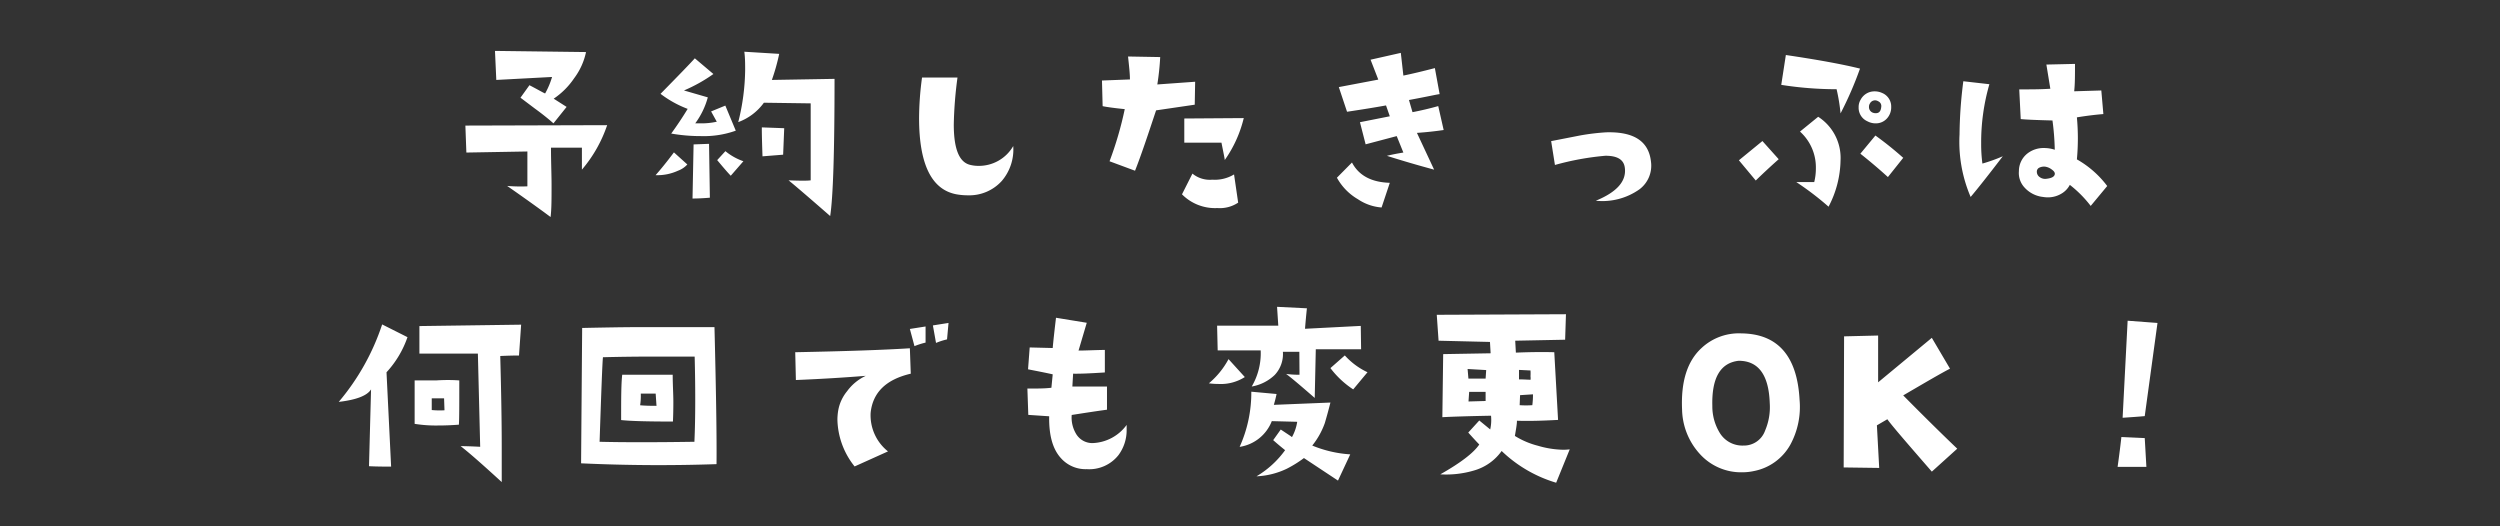 <svg xmlns="http://www.w3.org/2000/svg" viewBox="0 0 304 64"><rect x="0" y="0" width="304" height="64" fill="#333333" stroke="none"/><path d="M73.83 15.22a16.45 16.45 0 0 1-3.07 5.41v-2.67H67c0 1.73.07 3.25.07 4.55 0 1.66 0 2.95-.12 3.88-1.34-1-3.1-2.26-5.28-3.78a20.43 20.43 0 0 0 2.46.05v-4.24l-7.42.13-.12-3.28zm-2.57-8.89a8.05 8.05 0 0 1-1.44 3.18A9.19 9.19 0 0 1 67.33 12l1.57 1-1.6 2c-.56-.5-1.31-1.11-2.26-1.8l-1.75-1.32 1.09-1.52c1.19.62 1.82 1 1.91 1a9.44 9.44 0 0 0 .84-2l-6.78.36-.16-3.53zM83.58 20a2.93 2.93 0 0 1-1.14.76 6 6 0 0 1-2.72.54c.62-.7 1.37-1.62 2.23-2.77zm5.89-4.11a11.54 11.54 0 0 1-4.24.66 20.7 20.7 0 0 1-3.61-.31 43 43 0 0 0 2-3 13.08 13.08 0 0 1-3.3-1.83c2.2-2.24 3.59-3.67 4.17-4.32L86.75 9a18.93 18.93 0 0 1-3.58 2l2.9.84A9.5 9.5 0 0 1 84.54 15h.74a8.34 8.34 0 0 0 1.88-.2l-.69-1.25 1.73-.71zm-3.15 8.15c-.81.07-1.51.1-2.11.1l.13-6.58 1.88-.07zm4.09-4.45l-1.55 1.78c-.47-.49-1-1.12-1.65-1.9l1-1.09a7 7 0 0 0 2.2 1.23zm11.07-10q0 13.26-.53 16.68-4.07-3.55-5.06-4.34c1.34.05 2.24.06 2.69 0v-9.36l-5.69-.08a6.68 6.68 0 0 1-3.12 2.36 26.91 26.91 0 0 0 .84-6.32c0-.75 0-1.49-.1-2.24l4.24.26a24.79 24.79 0 0 1-.89 3.17zm-6.12 6l-.13 3.22-2.51.2c-.07-2-.09-3.13-.08-3.52zm27.85 2.17a5.87 5.87 0 0 1-1.39 4.24 5.33 5.33 0 0 1-4.14 1.75 7.81 7.81 0 0 1-1.42-.13q-4.5-.88-4.5-9.27a37.26 37.26 0 0 1 .36-4.92h4.31a48.91 48.91 0 0 0-.45 5.71c0 3 .67 4.6 2 4.91a4.07 4.07 0 0 0 1 .12 4.82 4.82 0 0 0 4.23-2.41zm22.12-7.82l-.05 2.79-4.7.69c-1 3-1.82 5.48-2.56 7.34l-3.1-1.15a42.79 42.79 0 0 0 1.85-6.34c-1.2-.12-2.1-.24-2.69-.36L134 9.79l3.4-.13c0-.73-.11-1.66-.23-2.79l3.91.07a31.45 31.45 0 0 1-.35 3.33zm5.23 14.7a4 4 0 0 1-2.52.66 5.66 5.66 0 0 1-4.31-1.67l1.27-2.52a3.33 3.33 0 0 0 2.41.74 4.53 4.53 0 0 0 2.65-.64zm.68-10.28a14.88 14.88 0 0 1-2.31 5.1c0-.15-.15-.85-.4-2.11h-4.52v-2.94zM169 22.23l-1 3a5.93 5.93 0 0 1-2.87-1 6.83 6.83 0 0 1-2.56-2.62l1.83-1.85q1.24 2.37 4.6 2.47zm6.55-6.42c-1 .15-2.13.27-3.25.35l2.09 4.47q-3.1-.84-5.74-1.68c.42-.11 1.07-.25 2-.4l-.81-2-3.78 1-.69-2.69 3.63-.72-.46-1.32c-1.21.22-2.8.48-4.74.77l-1-3 4.8-.91-.94-2.42 3.68-.83.31 2.76c1.13-.23 2.41-.54 3.83-.91l.58 3.17c-.2 0-1.44.29-3.73.71l.43 1.48a38.6 38.6 0 0 0 3.13-.74zm25.21 3.86a3.59 3.59 0 0 1-1.4 3.35 7.81 7.81 0 0 1-5.31 1.39c2.56-1.05 3.74-2.38 3.53-4-.12-1-.9-1.47-2.36-1.47a33.39 33.39 0 0 0-6.14 1.12l-.46-2.9 3.48-.68a27.1 27.1 0 0 1 3.22-.39c3.35-.09 5.17 1.07 5.44 3.58zm15.53-.31a80.3 80.3 0 0 0-2.79 2.59l-2.05-2.46 2.86-2.34zm9.88-11a43.12 43.12 0 0 1-2.36 5.43 22.14 22.14 0 0 0-.48-2.94 43.43 43.43 0 0 1-6.73-.53l.56-3.63c3.94.58 6.95 1.14 9.01 1.65zm-3.81 16.78a35.91 35.91 0 0 0-3.93-3h2.18a6.81 6.81 0 0 0 .2-1.67 5.85 5.85 0 0 0-1.93-4.47l2.21-1.8a5.94 5.94 0 0 1 2.72 5.3 12.52 12.52 0 0 1-1.45 5.62zM228.08 15a2.08 2.08 0 0 1-1-.25 1.79 1.79 0 0 1-1.07-1.7 1.72 1.72 0 0 1 .25-.94 1.89 1.89 0 0 1 1.68-1 2.16 2.16 0 0 1 .94.2 1.78 1.78 0 0 1 1.09 1.7 2 2 0 0 1-.53 1.41 1.81 1.81 0 0 1-1.36.58zm3.37 4.17l-1.88 2.36a65.05 65.05 0 0 0-3.35-2.84l1.83-2.21a40.58 40.58 0 0 1 3.4 2.73zM228.76 13a.63.63 0 0 0-.38-.69.7.7 0 0 0-1 .28.66.66 0 0 0-.11.38.72.72 0 0 0 .49.74.74.74 0 0 0 .25.05c.46.04.7-.21.75-.76zm14.78 6q-2.56 3.35-3.91 4.95a17 17 0 0 1-1.35-7.59 53.58 53.58 0 0 1 .46-6.48l3.17.36a25.41 25.41 0 0 0-1 7.21 18 18 0 0 0 .15 2.44 19.72 19.72 0 0 0 2.48-.89zm12.69 3.63l-2 2.41a14.06 14.06 0 0 0-2.54-2.56 2.65 2.65 0 0 1-.91 1A3.22 3.22 0 0 1 249 24a3.64 3.64 0 0 1-.56-.05 3.55 3.55 0 0 1-2.26-1.15 2.59 2.59 0 0 1-.68-2 2.72 2.72 0 0 1 1-2.11 3.19 3.19 0 0 1 2.09-.69 4.07 4.07 0 0 1 1.27.21 31.06 31.06 0 0 0-.28-3.56c-2-.05-3.32-.11-3.86-.17l-.18-3.61c1.35 0 2.61 0 3.78-.08l-.48-2.94 3.48-.08c0 1.36 0 2.47-.1 3.33l3.3-.1.25 2.87c-1 .08-2.12.22-3.22.4a27.65 27.65 0 0 1 0 5.11 12 12 0 0 1 3.68 3.23zm-6.37-1.42q.06-.29-.33-.57a1.75 1.75 0 0 0-.81-.37 1.31 1.31 0 0 0-.7.1.53.53 0 0 0-.34.53.78.78 0 0 0 .34.63 1.11 1.11 0 0 0 .83.21c.62-.07.96-.25 1.01-.55zM49.55 41A12.12 12.12 0 0 1 47 45.27l.56 11.47c-.78 0-1.68 0-2.69-.05l.25-9.34c-.47.76-1.78 1.27-3.93 1.52a28.3 28.3 0 0 0 5.28-9.42zm6.3 5.31c0 2.91 0 4.69-.05 5.33-.9.07-1.73.1-2.51.1a16.3 16.3 0 0 1-2.87-.2v-5.28h2.59c1.24-.08 2.2-.05 2.84 0zm7.52-6.83l-.26 3.75q-1 0-2.28.06.18 6.6.18 11.07v4.26c-2.19-2-3.86-3.49-5-4.37.1 0 .89 0 2.38.08L58.11 43H51v-3.35zm-9.32 10.41L54 48.44h-1.5v1.42a9.72 9.72 0 0 0 1.55.03zm33.08 6.55a204.76 204.76 0 0 1-16.47-.1l.13-16.46c2.84-.06 5.14-.1 6.9-.1h9.19q.3 11.86.25 16.66zm-2.66-13.08h-5.06q-3 0-6.09.08c-.07.56-.2 4-.41 10.28q4.32.11 11.53 0c.07-1.52.1-3.23.1-5.13 0-1.59-.02-3.35-.07-5.23zm-2.64 7.9q-4.68 0-6.3-.18c0-2.5 0-4.34.13-5.51h6.14c0 1.22.08 2.33.08 3.33 0 .89-.02 1.66-.05 2.36zm-2-1.91l-.1-1.49h-1.81a7.71 7.71 0 0 1-.08 1.42c.49.05 1.16.07 1.95.07zm30.92-3.91c-3 .7-4.62 2.28-4.88 4.75a5.61 5.61 0 0 0 2.11 4.7l-4.06 1.83a9.41 9.41 0 0 1-2.09-5.66 6.83 6.83 0 0 1 .11-1.22 5.07 5.07 0 0 1 1.06-2.26 5.91 5.91 0 0 1 2.28-1.88q-4.07.33-8.5.51l-.08-3.38q9.27-.18 13.94-.48zm1.8-3.78a9.31 9.31 0 0 0-1.35.43l-.56-2.09 1.91-.3zm2.79-2.39l-.18 2a8.13 8.13 0 0 0-1.34.43l-.38-2.13zM137 51.67v.58a5.08 5.08 0 0 1-1 3.1 4.53 4.53 0 0 1-3.86 1.7A4 4 0 0 1 129 55.7c-1-1.1-1.46-2.79-1.42-5.08l-2.54-.17-.11-3.2c1.17 0 2.15 0 2.92-.1l.16-1.63c-.66-.15-1.66-.35-3-.61l.2-2.66 2.8.07c.06-.73.2-2 .4-3.68l3.74.61-1 3.38c.83 0 1.9-.06 3.2-.08v2.74c-1.82.12-3.1.17-3.86.15L130.4 47h4.21v2.82c-1.13.15-2.56.37-4.29.64a3.85 3.85 0 0 0 .51 2.26 2.29 2.29 0 0 0 2 1.16 5.36 5.36 0 0 0 4.17-2.21zm14.37-5.82a5.44 5.44 0 0 1-3.2.84 8.49 8.49 0 0 1-1.17-.08 10 10 0 0 0 2.39-2.94zm14.14-3.38H160l-.13 5.92q-2.68-2.34-3.48-2.92a12.41 12.41 0 0 0 1.63.1l-.02-2.79h-2a3.71 3.71 0 0 1-1 2.82 5.34 5.34 0 0 1-2.79 1.4 8 8 0 0 0 1.09-4.39h-5.23L148 39.6h7.44l-.15-2.29 3.63.18a89.92 89.92 0 0 0-.23 2.49l6.78-.35zm-1.32 12.78l-1.49 3.19-4.14-2.74a14.28 14.28 0 0 1-2.09 1.3 9.46 9.46 0 0 1-3.68.92 11.51 11.51 0 0 0 3.48-3.18c-.4-.32-.89-.72-1.45-1.22l.92-1.29 1.22.81a.36.36 0 0 0 .15.1 5.52 5.52 0 0 0 .63-1.85l-3.09-.08a5 5 0 0 1-3.91 3.13 16.05 16.05 0 0 0 1.42-6.71l3.07.28q-.12.59-.33 1.32l6.88-.28a65.69 65.69 0 0 1-.68 2.49 9.37 9.37 0 0 1-1.53 2.74 14.47 14.47 0 0 0 4.62 1.07zm2.11-10l-1.75 2.1a11 11 0 0 1-2.77-2.59l1.75-1.54a8.63 8.63 0 0 0 2.77 2.05zm24.58 9.39l-1.65 4.06a16.25 16.25 0 0 1-6.63-3.86 6.2 6.2 0 0 1-3.32 2.36 11.91 11.91 0 0 1-4.14.48q3.71-2.1 4.74-3.63c-.2-.2-.65-.68-1.34-1.45l1.34-1.47 1.33 1.09a5.36 5.36 0 0 0 .1-1.67q-4.06.08-5.92.18l.1-7.67 5.77-.1-.08-1.38-6.25-.15-.22-3.15 15.71-.07-.1 3.1-6.07.12.08 1.45c1.69-.07 3.25-.09 4.67-.05l.46 8.23c-2 .11-3.68.15-5 .1 0 .45-.12 1.07-.25 1.85A9.88 9.88 0 0 0 187 54.2a11.54 11.54 0 0 0 3.08.49 6.06 6.06 0 0 0 .8-.05zM180.72 45l-2.26-.13.1 1.17h2.09zm-.07 3.76v-1.11h-2l-.08 1.17zm5.46-2.54a1.89 1.89 0 0 0 0-.46 6.72 6.72 0 0 0 0-.71l-1.4-.07v1.16c.2-.02.65.01 1.4.04zm.3 1.73l-1.57.1-.05 1.22a10.83 10.83 0 0 0 1.54 0 9.7 9.7 0 0 0 .08-1.36zm32.42.69a9.6 9.6 0 0 1-1.14 5.46 6.47 6.47 0 0 1-4.42 3.18 6.6 6.6 0 0 1-1.37.15 6.76 6.76 0 0 1-5.23-2.26 8.25 8.25 0 0 1-2.13-5.38c-.15-3.41.64-5.9 2.39-7.49a6.64 6.64 0 0 1 4.82-1.76c4.43.05 6.8 2.75 7.08 8.1zm-3.63.36q-.18-5.13-3.78-5.13-3.34.38-3.2 5.51a6.17 6.17 0 0 0 .91 3.27 3.22 3.22 0 0 0 2.87 1.53 2.73 2.73 0 0 0 2.64-1.83 7.25 7.25 0 0 0 .56-3.35zm22.8 5.56l-3.09 2.79c-3-3.45-4.84-5.57-5.41-6.37l-1.27.74.28 5.18-4.32-.06.05-15.94 4.14-.1v5.69l6.53-5.41 2.21 3.75c-1 .51-2.87 1.6-5.69 3.25q3.73 3.77 6.57 6.48zm23 2.21h-3.5c.2-1.42.35-2.63.46-3.63l2.84.13zm1.35-17.5L260.8 50.6c-.74.07-1.64.13-2.69.2l.61-11.8z" fill="#fff"/></svg>
